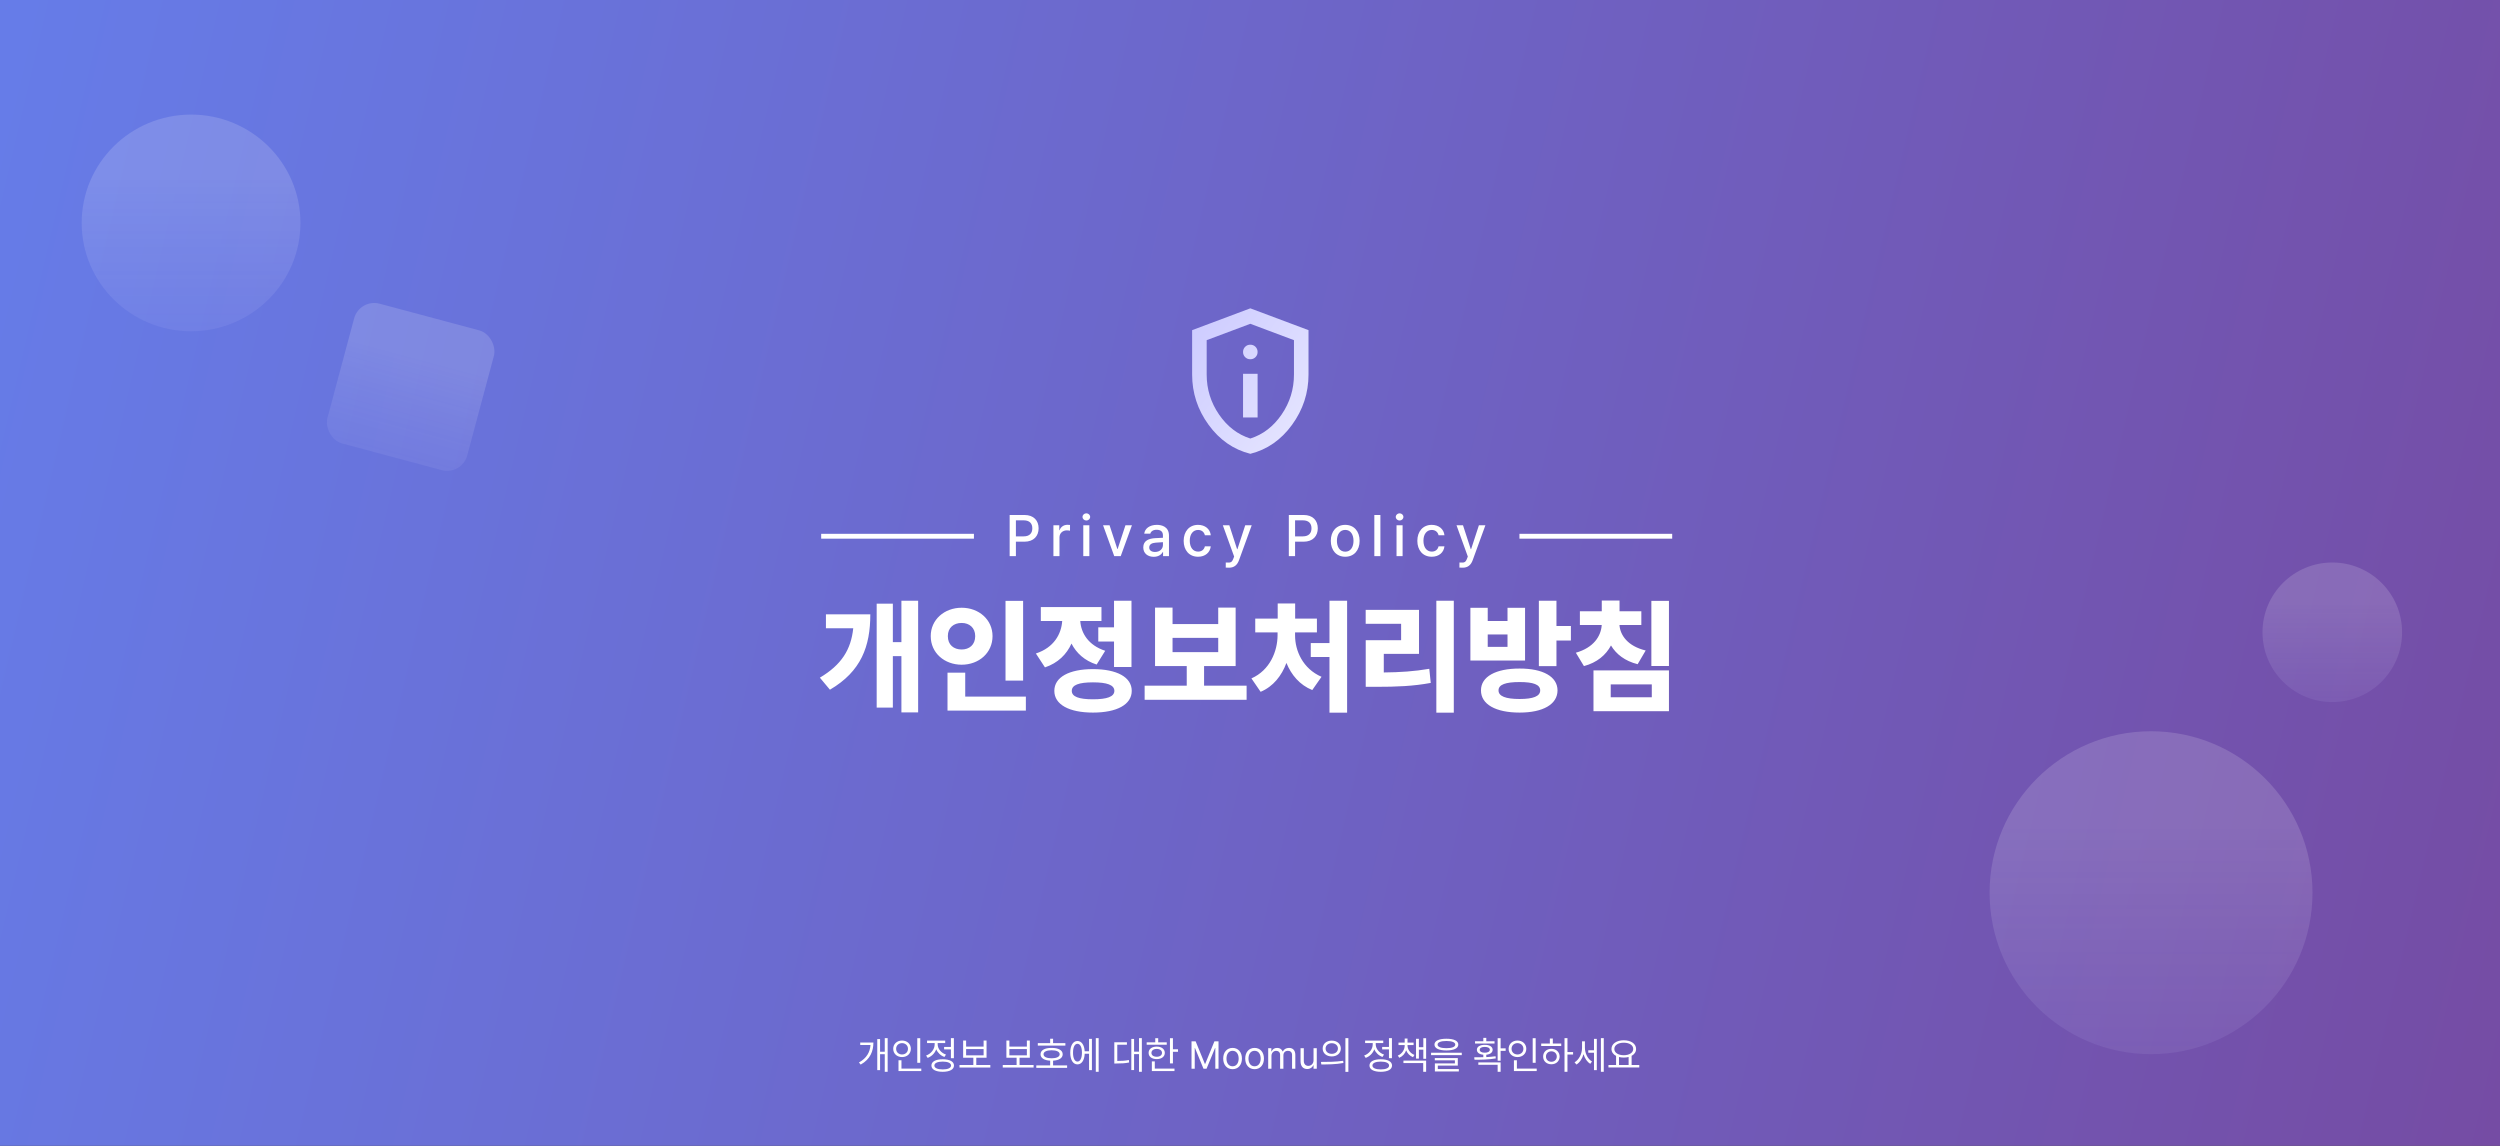 <svg width="1200" height="550" viewBox="0 0 1200 550" fill="none" xmlns="http://www.w3.org/2000/svg">
<rect x="0" y="0" width="1200" height="550" fill="#333333" stroke="none"/>
<rect width="1200" height="550" fill="url(#paint0_linear_4492_7723)"/>
<ellipse opacity="0.3" cx="91.711" cy="107" rx="52.5" ry="52" fill="url(#paint1_linear_4492_7723)" fill-opacity="0.5"/>
<circle opacity="0.3" cx="1032.5" cy="428.5" r="77.5" fill="url(#paint2_linear_4492_7723)" fill-opacity="0.5"/>
<circle opacity="0.3" cx="1119.5" cy="303.5" r="33.5" fill="url(#paint3_linear_4492_7723)" fill-opacity="0.5"/>
<rect opacity="0.3" x="172.563" y="143.182" width="69.466" height="69.466" rx="10" transform="rotate(15 172.563 143.182)" fill="url(#paint4_linear_4492_7723)" fill-opacity="0.5"/>
<path d="M426.075 498.314V514.479H424.686V506.017H422.436V513.669H421.086V498.752H422.436V504.834H424.686V498.314H426.075ZM412.29 509.991C416.058 507.895 417.601 504.937 417.839 501.594H412.907V500.41H419.234C419.221 504.526 417.781 508.409 413.126 511.007L412.29 509.991ZM441.718 498.327V510.145H440.291V498.327H441.718ZM428.743 503.42C428.743 501.092 430.569 499.459 432.987 499.459C435.404 499.459 437.217 501.092 437.217 503.42C437.217 505.773 435.404 507.406 432.987 507.393C430.569 507.406 428.743 505.773 428.743 503.42ZM430.145 503.42C430.132 505.027 431.353 506.146 432.987 506.146C434.594 506.146 435.829 505.027 435.829 503.42C435.829 501.838 434.594 500.706 432.987 500.706C431.353 500.706 430.132 501.838 430.145 503.42ZM431.276 514.119V508.936H432.704V512.936H442.22V514.119H431.276ZM457.863 498.314V507.946H456.435V503.715H453.169V502.532H456.435V498.314H457.863ZM444.527 506.66C446.932 505.786 448.642 503.6 448.642 501.285V500.681H444.99V499.497H453.696V500.681H450.083V501.272C450.083 503.381 451.703 505.387 454.069 506.197L453.323 507.342C451.504 506.686 450.096 505.329 449.395 503.664C448.7 505.554 447.202 507.065 445.273 507.792L444.527 506.66ZM447.086 511.457C447.074 509.554 449.131 508.448 452.5 508.448C455.857 508.448 457.914 509.554 457.914 511.457C457.914 513.36 455.857 514.453 452.5 514.466C449.131 514.453 447.074 513.36 447.086 511.457ZM448.501 511.457C448.488 512.627 450.018 513.334 452.5 513.321C454.969 513.334 456.5 512.627 456.5 511.457C456.5 510.274 454.969 509.566 452.5 509.566C450.018 509.566 448.488 510.274 448.501 511.457ZM475.358 511.213V512.408H460.556V511.213H467.205V507.728H462.305V499.459H463.732V502.378H472.13V499.459H473.544V507.728H468.619V511.213H475.358ZM463.732 506.557H472.13V503.548H463.732V506.557ZM496.124 511.213V512.408H481.323V511.213H487.971V507.728H483.071V499.459H484.499V502.378H492.896V499.459H494.311V507.728H489.386V511.213H496.124ZM484.499 506.557H492.896V503.548H484.499V506.557ZM511.381 500.706V501.889H498.149V500.706H504.077V498.584H505.479V500.706H511.381ZM497.416 512.576V511.393H504.077V509.123C501.196 508.975 499.447 507.856 499.46 506.043C499.447 504.114 501.479 502.982 504.771 502.995C508.038 502.982 510.095 504.114 510.095 506.043C510.095 507.85 508.333 508.969 505.479 509.123V511.393H512.217V512.576H497.416ZM500.901 506.043C500.888 507.265 502.367 507.972 504.771 507.985C507.163 507.972 508.642 507.265 508.642 506.043C508.642 504.834 507.163 504.127 504.771 504.127C502.367 504.127 500.888 504.834 500.901 506.043ZM527.359 498.314V514.479H525.983V498.314H527.359ZM513.715 505.284C513.715 501.851 515.078 499.677 517.174 499.677C519.141 499.677 520.472 501.568 520.652 504.616H522.742V498.662H524.118V513.656H522.742V505.799H520.659C520.517 508.949 519.173 510.917 517.174 510.904C515.078 510.917 513.715 508.731 513.715 505.284ZM515.052 505.284C515.039 507.908 515.875 509.566 517.174 509.554C518.498 509.566 519.334 507.908 519.334 505.284C519.334 502.661 518.498 501.015 517.174 501.015C515.875 501.015 515.039 502.661 515.052 505.284ZM548.086 498.314V514.479H546.723V505.992H544.357V513.63H543.033V498.674H544.357V504.808H546.723V498.314H548.086ZM534.867 510.48V500.295H540.924V501.465H536.294V509.258C538.525 509.251 540.062 509.161 541.849 508.795L541.978 509.991C540.036 510.402 538.39 510.467 535.908 510.48H534.867ZM563.009 498.327V503.651H565.44V504.86H563.009V510.441H561.582V498.327H563.009ZM550.407 501.478V500.308H554.522V498.327H555.936V500.308H560.039V501.478H550.407ZM551.333 505.387C551.32 503.548 552.889 502.365 555.229 502.365C557.531 502.365 559.1 503.548 559.113 505.387C559.1 507.2 557.531 508.371 555.229 508.371C552.889 508.371 551.32 507.2 551.333 505.387ZM552.696 505.387C552.683 506.519 553.699 507.252 555.229 507.239C556.734 507.252 557.75 506.519 557.763 505.387C557.75 504.23 556.734 503.484 555.229 503.484C553.699 503.484 552.683 504.23 552.696 505.387ZM552.889 514.119V509.464H554.303V512.936H563.755V514.119H552.889ZM571.932 499.832H573.9L578.336 510.672H578.49L582.927 499.832H584.894V513H583.351V503.06H583.223L579.133 513H577.68L573.591 503.047H573.475V513H571.932V499.832ZM591.639 513.206C588.951 513.206 587.138 511.174 587.138 508.113C587.138 505.027 588.951 502.995 591.639 502.995C594.327 502.995 596.127 505.027 596.127 508.113C596.127 511.174 594.327 513.206 591.639 513.206ZM588.707 508.113C588.707 510.081 589.633 511.817 591.639 511.817C593.632 511.817 594.558 510.081 594.558 508.113C594.558 506.146 593.632 504.384 591.639 504.384C589.633 504.384 588.707 506.146 588.707 508.113ZM602.204 513.206C599.516 513.206 597.703 511.174 597.703 508.113C597.703 505.027 599.516 502.995 602.204 502.995C604.892 502.995 606.692 505.027 606.692 508.113C606.692 511.174 604.892 513.206 602.204 513.206ZM599.272 508.113C599.272 510.081 600.198 511.817 602.204 511.817C604.197 511.817 605.123 510.081 605.123 508.113C605.123 506.146 604.197 504.384 602.204 504.384C600.198 504.384 599.272 506.146 599.272 508.113ZM608.731 513V503.124H610.249V504.68H610.377C610.789 503.612 611.74 502.995 613.026 502.995C614.325 502.995 615.2 503.612 615.675 504.68H615.778C616.28 503.651 617.321 502.995 618.736 502.995C620.498 502.995 621.758 504.075 621.758 506.39V513H620.189V506.416C620.189 504.963 619.276 504.397 618.196 504.397C616.82 504.397 616.035 505.323 616.035 506.583V513H614.454V506.262C614.454 505.143 613.656 504.397 612.512 504.397C611.342 504.397 610.3 505.4 610.3 506.84V513H608.731ZM630.497 508.949V503.124H632.053V513H630.497V511.328H630.395C629.932 512.331 628.954 513.129 627.463 513.129C625.598 513.129 624.261 511.907 624.261 509.399V503.124H625.829V509.284C625.829 510.711 626.717 511.624 627.977 511.624C629.096 511.624 630.497 510.788 630.497 508.949ZM639.247 499.497C641.793 499.497 643.593 501.041 643.606 503.291C643.593 505.541 641.793 507.085 639.247 507.085C636.7 507.085 634.874 505.541 634.887 503.291C634.874 501.041 636.7 499.497 639.247 499.497ZM634.051 509.721C637.035 509.734 641.15 509.708 644.725 509.181L644.841 510.235C641.137 510.93 637.163 510.942 634.244 510.942L634.051 509.721ZM636.289 503.291C636.276 504.796 637.523 505.837 639.247 505.837C640.957 505.837 642.204 504.796 642.204 503.291C642.204 501.786 640.957 500.745 639.247 500.745C637.523 500.745 636.276 501.786 636.289 503.291ZM645.792 514.505V498.314H647.22V514.505H645.792ZM668.127 498.314V507.946H666.7V503.715H663.434V502.532H666.7V498.314H668.127ZM654.792 506.66C657.197 505.786 658.907 503.6 658.907 501.285V500.681H655.255V499.497H663.961V500.681H660.347V501.272C660.347 503.381 661.968 505.387 664.334 506.197L663.588 507.342C661.768 506.686 660.36 505.329 659.659 503.664C658.965 505.554 657.467 507.065 655.538 507.792L654.792 506.66ZM657.351 511.457C657.338 509.554 659.396 508.448 662.765 508.448C666.121 508.448 668.179 509.554 668.179 511.457C668.179 513.36 666.121 514.453 662.765 514.466C659.396 514.453 657.338 513.36 657.351 511.457ZM658.766 511.457C658.753 512.627 660.283 513.334 662.765 513.321C665.234 513.334 666.764 512.627 666.764 511.457C666.764 510.274 665.234 509.566 662.765 509.566C660.283 509.566 658.753 510.274 658.766 511.457ZM675.605 501.812C675.605 503.728 676.878 505.593 678.935 506.352L678.241 507.458C676.666 506.821 675.534 505.619 674.962 504.153C674.402 505.741 673.264 507.052 671.657 507.74L670.949 506.673C673.007 505.824 674.241 503.87 674.254 501.812V501.619H671.271V500.462H674.254V498.507H675.605V500.462H678.524V501.619H675.605V501.812ZM673.65 510.261V509.091H684.542V514.479H683.14V510.261H673.65ZM679.694 508.139V498.623H681.07V502.648H683.192V498.327H684.542V508.216H683.192V503.831H681.07V508.139H679.694ZM694.27 498.597C697.87 498.597 699.979 499.587 699.979 501.388C699.979 503.214 697.87 504.204 694.27 504.217C690.669 504.204 688.547 503.214 688.547 501.388C688.547 499.587 690.669 498.597 694.27 498.597ZM686.914 506.467V505.31H701.651V506.467H686.914ZM688.701 508.962V507.869H699.748V511.483H690.142V513.167H700.236V514.299H688.74V510.428H698.346V508.962H688.701ZM690.039 501.388C690.026 502.507 691.595 503.124 694.27 503.124C696.957 503.124 698.526 502.507 698.526 501.388C698.526 500.32 696.957 499.677 694.27 499.677C691.595 499.677 690.026 500.32 690.039 501.388ZM720.296 498.327V503.214H722.713V504.41H720.296V509.155H718.868V498.327H720.296ZM707.603 507.509C708.896 507.509 710.407 507.509 711.988 507.458V506.268C710.104 506.101 708.889 505.233 708.902 503.895C708.889 502.417 710.407 501.504 712.683 501.516C714.972 501.504 716.463 502.417 716.476 503.895C716.463 505.22 715.287 506.088 713.416 506.268V507.406C714.927 507.329 716.451 507.207 717.865 506.995L717.981 508.036C714.483 508.653 710.612 508.679 707.77 508.679L707.603 507.509ZM708.015 500.886V499.793H711.988V498.186H713.416V499.793H717.376V500.886H708.015ZM709.596 511.11V509.965H720.296V514.479H718.868V511.11H709.596ZM710.265 503.895C710.252 504.731 711.191 505.31 712.683 505.297C714.174 505.31 715.113 504.731 715.113 503.895C715.113 503.034 714.174 502.507 712.683 502.519C711.191 502.507 710.252 503.034 710.265 503.895ZM737.122 498.327V510.145H735.694V498.327H737.122ZM724.146 503.42C724.146 501.092 725.972 499.459 728.39 499.459C730.808 499.459 732.621 501.092 732.621 503.42C732.621 505.773 730.808 507.406 728.39 507.393C725.972 507.406 724.146 505.773 724.146 503.42ZM725.548 503.42C725.535 505.027 726.757 506.146 728.39 506.146C729.997 506.146 731.232 505.027 731.232 503.42C731.232 501.838 729.997 500.706 728.39 500.706C726.757 500.706 725.535 501.838 725.548 503.42ZM726.68 514.119V508.936H728.107V512.936H737.623V514.119H726.68ZM752.379 498.314V504.976H755.079V506.172H752.379V514.479H750.964V498.314H752.379ZM739.776 502.095V500.912H743.93V498.507H745.358V500.912H749.395V502.095H739.776ZM740.702 507.149C740.69 504.963 742.361 503.432 744.663 503.432C746.952 503.432 748.611 504.963 748.624 507.149C748.611 509.335 746.952 510.852 744.663 510.852C742.361 510.852 740.69 509.335 740.702 507.149ZM742.065 507.149C742.053 508.615 743.159 509.657 744.663 509.644C746.155 509.657 747.248 508.615 747.261 507.149C747.248 505.683 746.155 504.628 744.663 504.628C743.159 504.628 742.053 505.683 742.065 507.149ZM760.756 502.905C760.756 505.477 762.016 508.255 764.164 509.528L763.341 510.634C761.779 509.695 760.666 507.965 760.094 506.004C759.502 508.146 758.306 509.997 756.693 510.981L755.78 509.914C758.017 508.602 759.38 505.734 759.38 502.97V499.832H760.756V502.905ZM762.377 505.323V504.114H765.116V498.662H766.466V513.656H765.116V505.323H762.377ZM768.433 514.479V498.314H769.809V514.479H768.433ZM786.854 511.2V512.396H772.053V511.2H775.718V506.84C774.342 506.12 773.506 504.956 773.506 503.497C773.506 500.989 775.962 499.343 779.408 499.33C782.868 499.343 785.324 500.989 785.324 503.497C785.324 504.937 784.514 506.082 783.176 506.802V511.2H786.854ZM774.882 503.497C774.882 505.297 776.759 506.506 779.408 506.506C782.045 506.506 783.948 505.297 783.948 503.497C783.948 501.684 782.045 500.488 779.408 500.5C776.759 500.488 774.882 501.684 774.882 503.497ZM777.119 511.2H781.736V507.361C781.035 507.541 780.251 507.638 779.408 507.638C778.579 507.638 777.814 507.541 777.119 507.367V511.2Z" fill="white"/>
<path d="M440.706 288.35V341.939H432.676V314.959H428.568V339.648H420.806V289.753H428.568V308.229H432.676V288.35H440.706ZM393.537 325.28C403.92 319.108 408.482 311.821 409.556 301.561H396.447V294.873H417.751C417.751 310.231 413.375 322.266 398.367 331.06L393.537 325.28ZM491.093 288.432V326.704H482.65V288.432H491.093ZM446.752 305.339C446.732 297.453 453.296 291.714 461.595 291.714C469.893 291.714 476.416 297.453 476.416 305.339C476.416 313.369 469.893 319.046 461.595 319.067C453.296 319.046 446.732 313.369 446.752 305.339ZM454.803 341.093V322.865H463.308V334.363H492.415V341.093H454.803ZM454.968 305.339C454.947 309.529 457.796 311.759 461.595 311.759C465.248 311.759 468.097 309.529 468.097 305.339C468.097 301.293 465.248 299.001 461.595 299.022C457.796 299.001 454.947 301.293 454.968 305.339ZM543.112 288.35V320.161H534.731V307.94H527.175V301.128H534.731V288.35H543.112ZM497.222 313.679C505.892 310.851 509.443 304.327 509.856 298.093H499.596V291.405H528.703V298.093H518.526C518.918 303.873 522.365 309.715 530.499 312.378L526.391 318.984C520.59 317.126 516.647 313.472 514.315 308.91C511.982 314.071 507.853 318.241 501.578 320.346L497.222 313.679ZM506.078 331.617C506.078 325.053 513.138 321.193 524.615 321.172C536.176 321.193 543.235 325.053 543.235 331.617C543.235 338.161 536.176 342.042 524.615 342.042C513.138 342.042 506.078 338.161 506.078 331.617ZM514.459 331.617C514.438 334.404 517.886 335.664 524.615 335.664C531.407 335.664 534.875 334.404 534.896 331.617C534.875 328.789 531.407 327.53 524.615 327.53C517.886 327.53 514.438 328.789 514.459 331.617ZM598.371 329.12V335.911H549.426V329.12H569.636V319.727H554.422V291.653H562.823V299.559H584.746V291.653H593.107V319.727H577.955V329.12H598.371ZM562.823 313.039H584.746V306.185H562.823V313.039ZM646.611 288.35V342.083H638.148V315.371H629.168V308.683H638.148V288.35H646.611ZM600.68 325.631C609.578 321.709 613.19 312.605 613.231 304.967V303.564H602.518V296.937H613.293V289.65H621.674V296.937H632.12V303.564H621.633V304.967C621.613 312.316 625.328 320.966 634.329 324.867L629.89 331.225C623.883 328.81 619.817 323.959 617.484 318.2C615.213 324.351 611.147 329.533 605.098 332.072L600.68 325.631ZM697.824 288.35V342.083H689.443V288.35H697.824ZM655.527 299.435V292.726H681.124V313.844H664.217V322.782C672.165 322.7 678.771 322.266 686.058 321.028L686.76 327.799C678.317 329.367 670.431 329.677 660.44 329.677H655.547V307.3H672.537V299.435H655.527ZM729.406 320.904C740.615 320.883 747.592 324.764 747.613 331.39C747.592 338.099 740.615 342.042 729.406 342.042C717.99 342.042 710.848 338.099 710.868 331.39C710.848 324.764 717.99 320.883 729.406 320.904ZM705.79 317.043V291.756H714.109V298.073H723.605V291.756H732.028V317.043H705.79ZM714.109 310.5H723.605V304.554H714.109V310.5ZM719.291 331.39C719.27 334.198 722.738 335.519 729.406 335.519C735.97 335.519 739.294 334.198 739.294 331.39C739.294 328.583 735.97 327.386 729.406 327.386C722.738 327.386 719.27 328.583 719.291 331.39ZM738.654 319.748V288.35H747.097V300.488H754.033V307.465H747.097V319.748H738.654ZM787.844 293.407V299.992H777.337C777.708 304.967 781.342 310.169 789.929 312.234L786.069 318.819C779.958 317.291 775.747 313.988 773.27 309.818C770.834 314.422 766.582 318.034 760.286 319.727L756.405 313.307C764.91 310.892 768.481 305.401 768.832 299.992H758.345V293.407H768.852V288.267H777.378V293.407H787.844ZM764.868 341.382V321.791H801.097V341.382H764.868ZM773.146 334.673H792.86V328.5H773.146V334.673ZM792.654 319.686V288.432H801.097V319.686H792.654Z" fill="white"/>
<line x1="394.164" y1="257.397" x2="467.483" y2="257.397" stroke="white" stroke-width="2.328"/>
<path d="M484.633 266.94V247.187H491.693C496.274 247.187 498.531 249.946 498.531 253.591C498.531 257.237 496.264 260.015 491.683 260.015H487.632V266.94H484.633ZM487.632 257.459H491.384C494.297 257.459 495.512 255.819 495.512 253.591C495.512 251.364 494.297 249.762 491.374 249.762H487.632V257.459ZM505.639 266.94V252.125H508.455V254.488H508.609C509.149 252.887 510.635 251.904 512.361 251.904C512.728 251.904 513.306 251.933 513.605 251.971V254.749C513.364 254.691 512.679 254.575 512.091 254.575C510.056 254.575 508.551 255.974 508.551 257.912V266.94H505.639ZM519.975 266.94V252.125H522.888V266.94H519.975ZM519.609 248.123C519.609 247.168 520.438 246.396 521.451 246.396C522.444 246.396 523.274 247.168 523.274 248.123C523.274 249.078 522.444 249.849 521.451 249.849C520.438 249.849 519.609 249.078 519.609 248.123ZM543.331 252.125L537.95 266.94H534.835L529.462 252.125H532.587L536.32 263.506H536.474L540.216 252.125H543.331ZM548.772 262.754C548.772 259.388 551.646 258.52 554.308 258.327C555.311 258.259 557.568 258.144 558.205 258.124V256.919C558.205 255.25 557.173 254.286 555.186 254.286C553.479 254.286 552.437 255.067 552.138 256.167H549.235C549.505 253.717 551.801 251.933 555.292 251.933C557.655 251.933 561.108 252.801 561.108 257.102V266.94H558.272V264.914H558.156C557.597 266.033 556.227 267.268 553.778 267.268C550.961 267.268 548.772 265.657 548.772 262.754ZM551.627 262.792C551.627 264.22 552.794 264.943 554.424 264.943C556.806 264.943 558.214 263.352 558.214 261.597V260.246C557.549 260.285 555.427 260.43 554.723 260.478C552.823 260.613 551.627 261.336 551.627 262.792ZM575.081 267.239C570.77 267.239 568.156 264.066 568.156 259.6C568.156 255.077 570.867 251.933 575.052 251.933C578.418 251.933 580.868 253.919 581.167 256.919H578.341C578.033 255.53 576.933 254.373 575.091 254.373C572.689 254.373 571.088 256.369 571.088 259.533C571.088 262.764 572.66 264.77 575.091 264.77C576.74 264.77 577.975 263.844 578.341 262.243H581.167C580.858 265.126 578.582 267.239 575.081 267.239ZM589.917 272.495C589.319 272.495 588.74 272.476 588.354 272.437L588.373 269.997C588.701 270.026 589.261 270.036 589.675 270.036C590.572 270.036 591.334 269.978 592.019 268.107L592.386 267.142L586.956 252.125H590.071L593.803 263.612H593.958L597.709 252.125H600.825L594.72 268.907C593.861 271.251 592.357 272.495 589.917 272.495ZM618.636 266.94V247.187H625.696C630.278 247.187 632.534 249.946 632.534 253.591C632.534 257.237 630.268 260.015 625.687 260.015H621.636V266.94H618.636ZM621.636 257.459H625.388C628.3 257.459 629.516 255.819 629.516 253.591C629.516 251.364 628.3 249.762 625.378 249.762H621.636V257.459ZM645.711 267.239C641.525 267.239 638.786 264.181 638.786 259.6C638.786 254.99 641.525 251.933 645.711 251.933C649.887 251.933 652.616 254.99 652.616 259.6C652.616 264.181 649.887 267.239 645.711 267.239ZM641.718 259.59C641.718 262.426 643.01 264.808 645.72 264.808C648.402 264.808 649.684 262.426 649.684 259.59C649.684 256.765 648.402 254.353 645.72 254.353C643.01 254.353 641.718 256.765 641.718 259.59ZM662.592 247.187V266.94H659.68V247.187H662.592ZM670.334 266.94V252.125H673.246V266.94H670.334ZM669.967 248.123C669.967 247.168 670.797 246.396 671.809 246.396C672.803 246.396 673.632 247.168 673.632 248.123C673.632 249.078 672.803 249.849 671.809 249.849C670.797 249.849 669.967 249.078 669.967 248.123ZM687.247 267.239C682.936 267.239 680.322 264.066 680.322 259.6C680.322 255.077 683.033 251.933 687.218 251.933C690.584 251.933 693.034 253.919 693.333 256.919H690.507C690.199 255.53 689.099 254.373 687.257 254.373C684.855 254.373 683.254 256.369 683.254 259.533C683.254 262.764 684.826 264.77 687.257 264.77C688.906 264.77 690.141 263.844 690.507 262.243H693.333C693.024 265.126 690.748 267.239 687.247 267.239ZM702.083 272.495C701.485 272.495 700.906 272.476 700.52 272.437L700.539 269.997C700.867 270.026 701.427 270.036 701.841 270.036C702.738 270.036 703.5 269.978 704.185 268.107L704.552 267.142L699.122 252.125H702.237L705.969 263.612H706.124L709.875 252.125H712.991L706.886 268.907C706.027 271.251 704.523 272.495 702.083 272.495Z" fill="white"/>
<line x1="729.336" y1="257.397" x2="802.655" y2="257.397" stroke="white" stroke-width="2.328"/>
<path d="M596.663 200.371H603.646V179.422H596.663V200.371ZM600.155 172.44C601.144 172.44 601.974 172.104 602.644 171.434C603.314 170.764 603.648 169.935 603.646 168.948C603.644 167.961 603.309 167.133 602.641 166.462C601.973 165.792 601.144 165.457 600.155 165.457C599.165 165.457 598.337 165.792 597.669 166.462C597.001 167.133 596.666 167.961 596.663 168.948C596.661 169.935 596.996 170.765 597.669 171.438C598.341 172.11 599.17 172.444 600.155 172.44ZM600.155 217.828C592.066 215.791 585.388 211.15 580.121 203.904C574.854 196.658 572.221 188.614 572.224 179.772V158.474L600.155 148L628.086 158.474V179.772C628.086 188.616 625.453 196.662 620.188 203.907C614.923 211.153 608.245 215.793 600.155 217.828ZM600.155 210.496C606.206 208.575 611.211 204.735 615.168 198.974C619.124 193.213 621.103 186.813 621.103 179.772V163.275L600.155 155.419L579.206 163.275V179.772C579.206 186.813 581.185 193.213 585.142 198.974C589.099 204.735 594.103 208.575 600.155 210.496Z" fill="url(#paint5_linear_4492_7723)"/>
<defs>
<linearGradient id="paint0_linear_4492_7723" x1="9.54" y1="1.77548e-06" x2="1260.21" y2="292.969" gradientUnits="userSpaceOnUse">
<stop stop-color="#667CE8"/>
<stop offset="1" stop-color="#754CA4"/>
</linearGradient>
<linearGradient id="paint1_linear_4492_7723" x1="91.711" y1="55" x2="91.711" y2="159" gradientUnits="userSpaceOnUse">
<stop offset="0.279" stop-color="white"/>
<stop offset="1" stop-color="#CFCEFF" stop-opacity="0.6"/>
</linearGradient>
<linearGradient id="paint2_linear_4492_7723" x1="1032.5" y1="351" x2="1032.5" y2="506" gradientUnits="userSpaceOnUse">
<stop offset="0.279" stop-color="white"/>
<stop offset="1" stop-color="#CFCEFF" stop-opacity="0.6"/>
</linearGradient>
<linearGradient id="paint3_linear_4492_7723" x1="1119.5" y1="270" x2="1119.5" y2="337" gradientUnits="userSpaceOnUse">
<stop offset="0.279" stop-color="white"/>
<stop offset="1" stop-color="#CFCEFF" stop-opacity="0.6"/>
</linearGradient>
<linearGradient id="paint4_linear_4492_7723" x1="207.297" y1="143.182" x2="207.297" y2="212.648" gradientUnits="userSpaceOnUse">
<stop offset="0.279" stop-color="white"/>
<stop offset="1" stop-color="#CFCEFF" stop-opacity="0.6"/>
</linearGradient>
<linearGradient id="paint5_linear_4492_7723" x1="543.129" y1="152.073" x2="632.741" y2="215.5" gradientUnits="userSpaceOnUse">
<stop stop-color="#C5C3FF"/>
<stop offset="1" stop-color="#E8E8FF"/>
</linearGradient>
</defs>
</svg>
